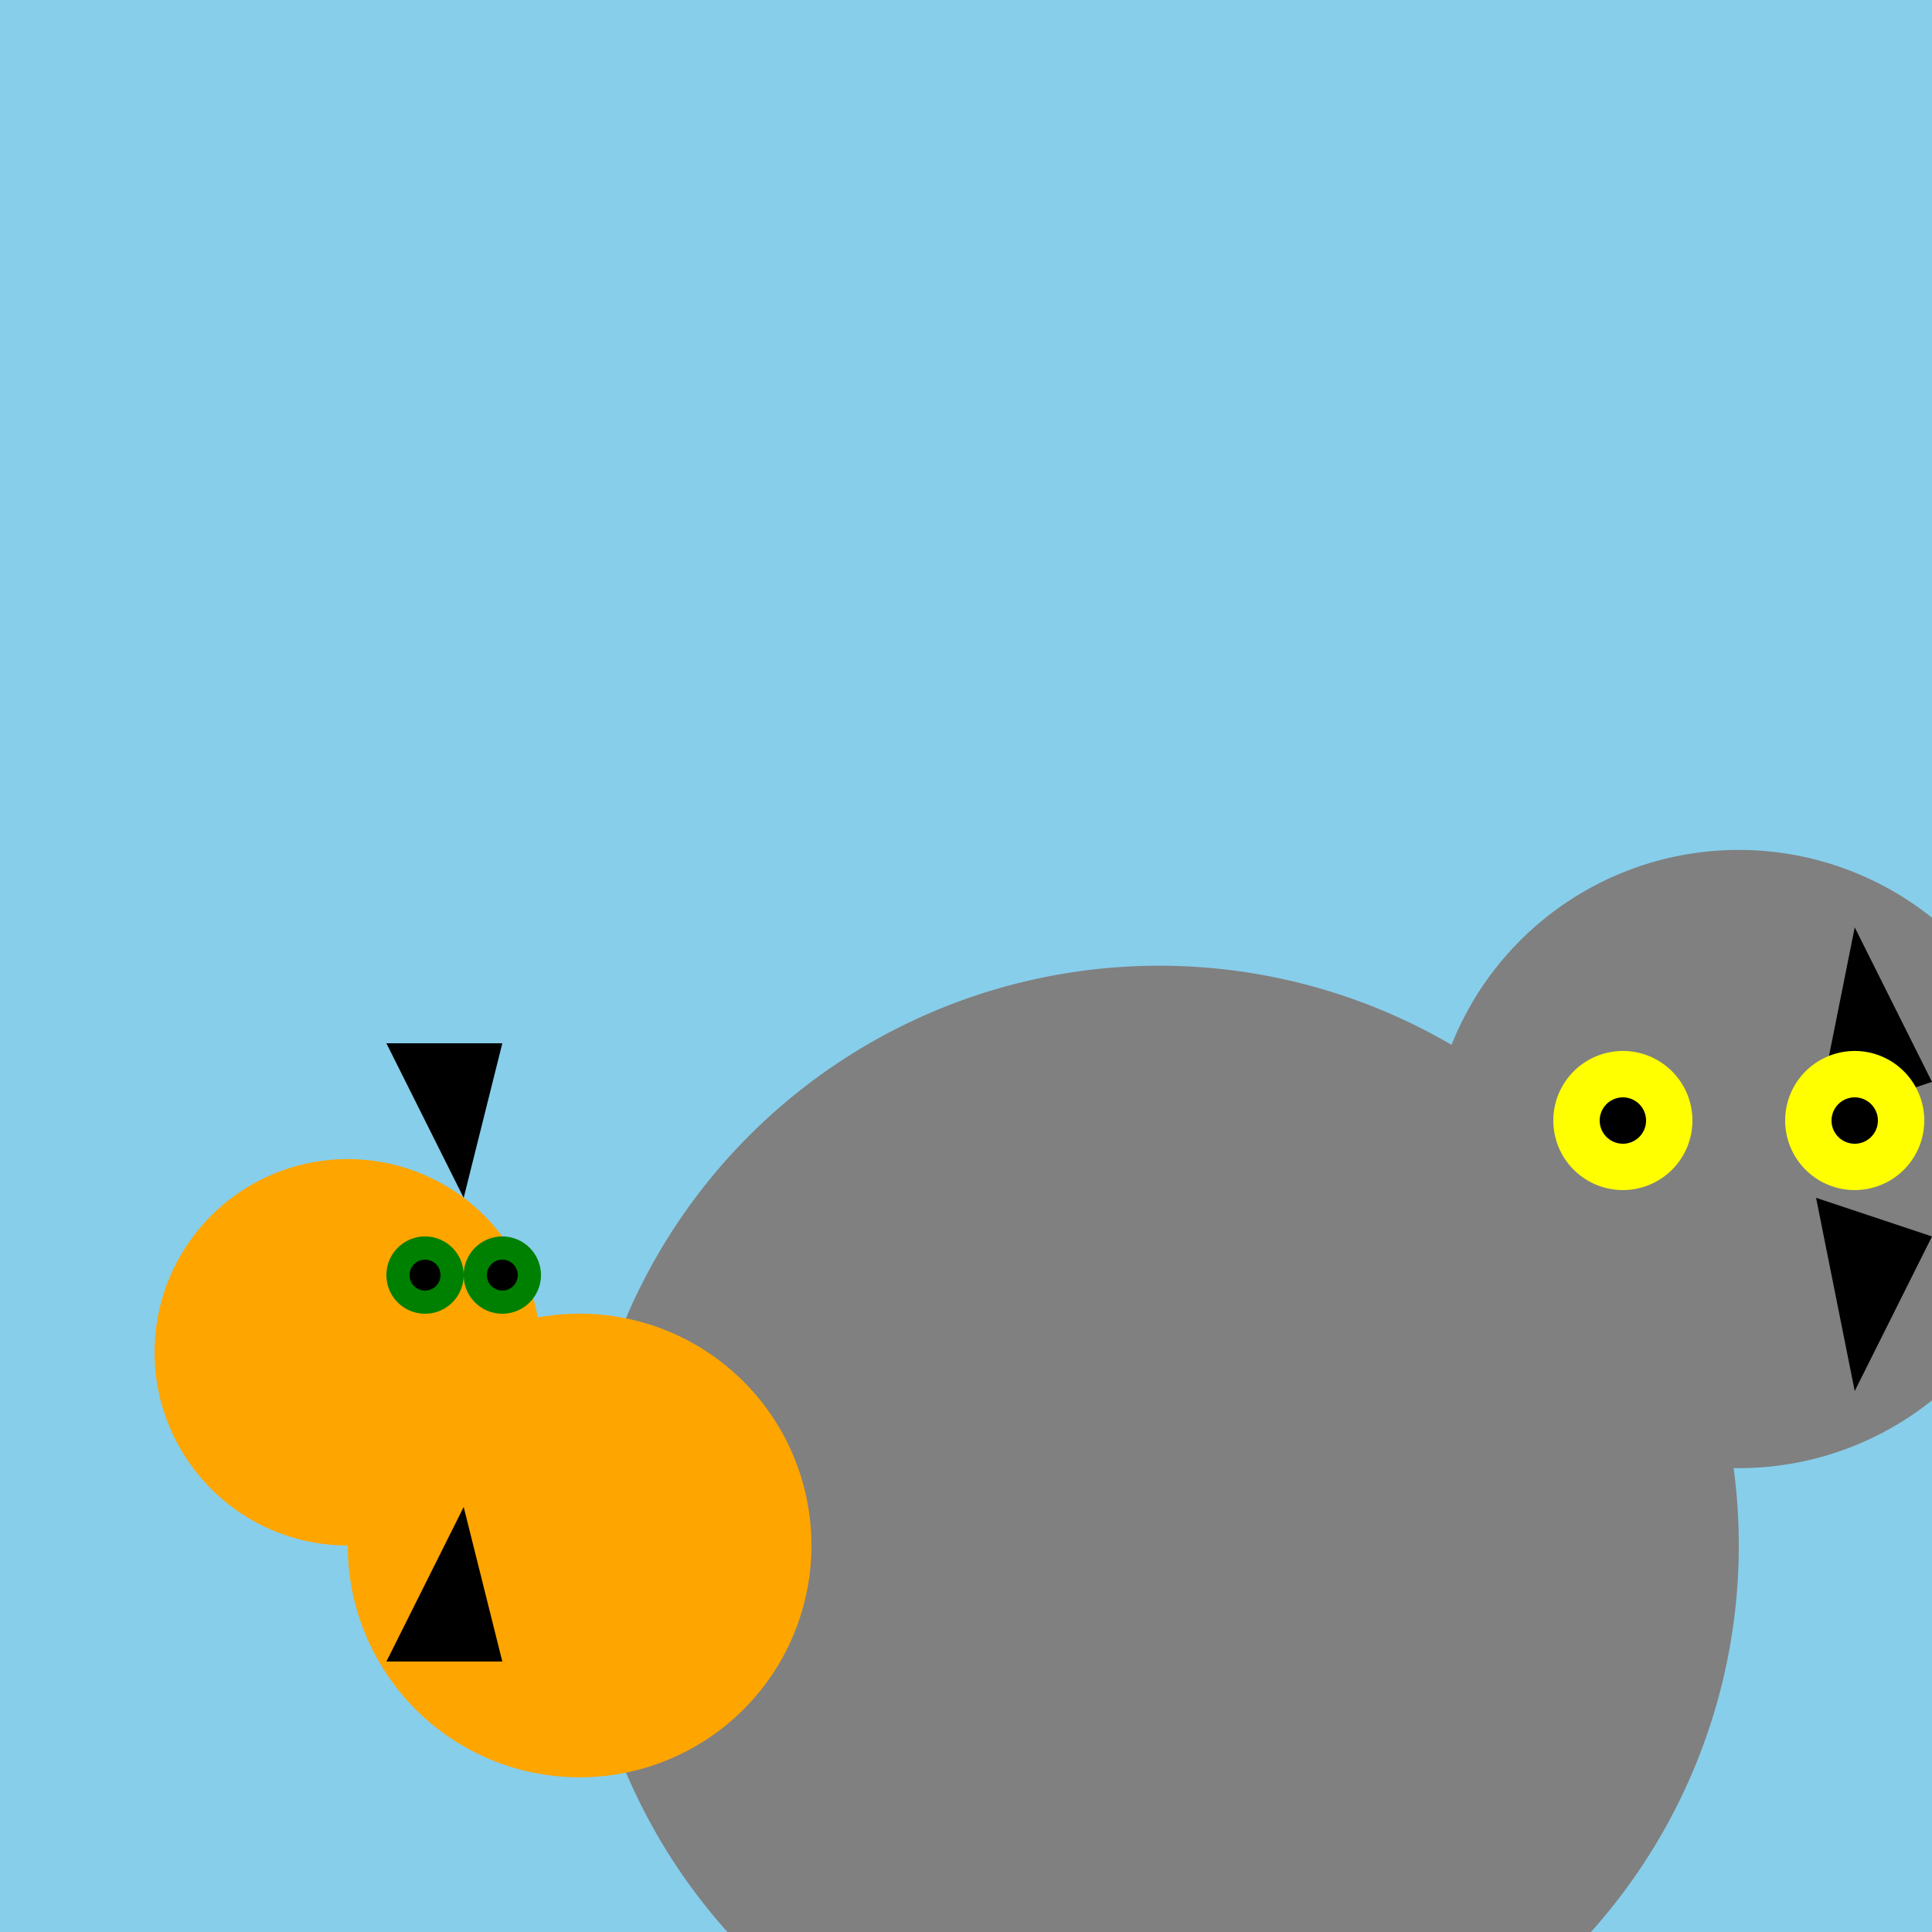 <!--

Generated by DrawGPT.
Free, open source, AI generated images in SVG, PNG, and HTML Canvas format.
https://drawgpt.ai

Created: 2023-09-27T04:27:56.364Z
Link: https://drawgpt.ai/prompt/90869/

-->
<svg xmlns="http://www.w3.org/2000/svg" xmlns:xlink="http://www.w3.org/1999/xlink" width="500" height="500"><defs/><g><rect fill="skyblue" stroke="none" x="0" y="0" width="512" height="512"/><path fill="gray" stroke="none" paint-order="stroke fill markers" d=" M 450 400 A 150 150 0 1 1 450 399.85"/><path fill="gray" stroke="none" paint-order="stroke fill markers" d=" M 530 300 A 80 80 0 1 1 530 299.92"/><path fill="black" stroke="none" paint-order="stroke fill markers" d=" M 480 240 L 500 280 L 470 290"/><path fill="black" stroke="none" paint-order="stroke fill markers" d=" M 480 360 L 500 320 L 470 310"/><path fill="yellow" stroke="none" paint-order="stroke fill markers" d=" M 438 290 A 18 18 0 1 1 438 289.982"/><path fill="yellow" stroke="none" paint-order="stroke fill markers" d=" M 498 290 A 18 18 0 1 1 498 289.982"/><path fill="black" stroke="none" paint-order="stroke fill markers" d=" M 426 290 A 6 6 0 1 1 426 289.994"/><path fill="black" stroke="none" paint-order="stroke fill markers" d=" M 486 290 A 6 6 0 1 1 486 289.994"/><path fill="orange" stroke="none" paint-order="stroke fill markers" d=" M 210 400 A 60 60 0 1 1 210 399.94"/><path fill="orange" stroke="none" paint-order="stroke fill markers" d=" M 140 350 A 50 50 0 1 1 140 349.95"/><path fill="black" stroke="none" paint-order="stroke fill markers" d=" M 120 310 L 100 270 L 130 270"/><path fill="black" stroke="none" paint-order="stroke fill markers" d=" M 120 390 L 100 430 L 130 430"/><path fill="green" stroke="none" paint-order="stroke fill markers" d=" M 120 330 A 10 10 0 1 1 120 329.99"/><path fill="green" stroke="none" paint-order="stroke fill markers" d=" M 140 330 A 10 10 0 1 1 140 329.99"/><path fill="black" stroke="none" paint-order="stroke fill markers" d=" M 114 330 A 4 4 0 1 1 114 329.996"/><path fill="black" stroke="none" paint-order="stroke fill markers" d=" M 134 330 A 4 4 0 1 1 134 329.996"/></g></svg>